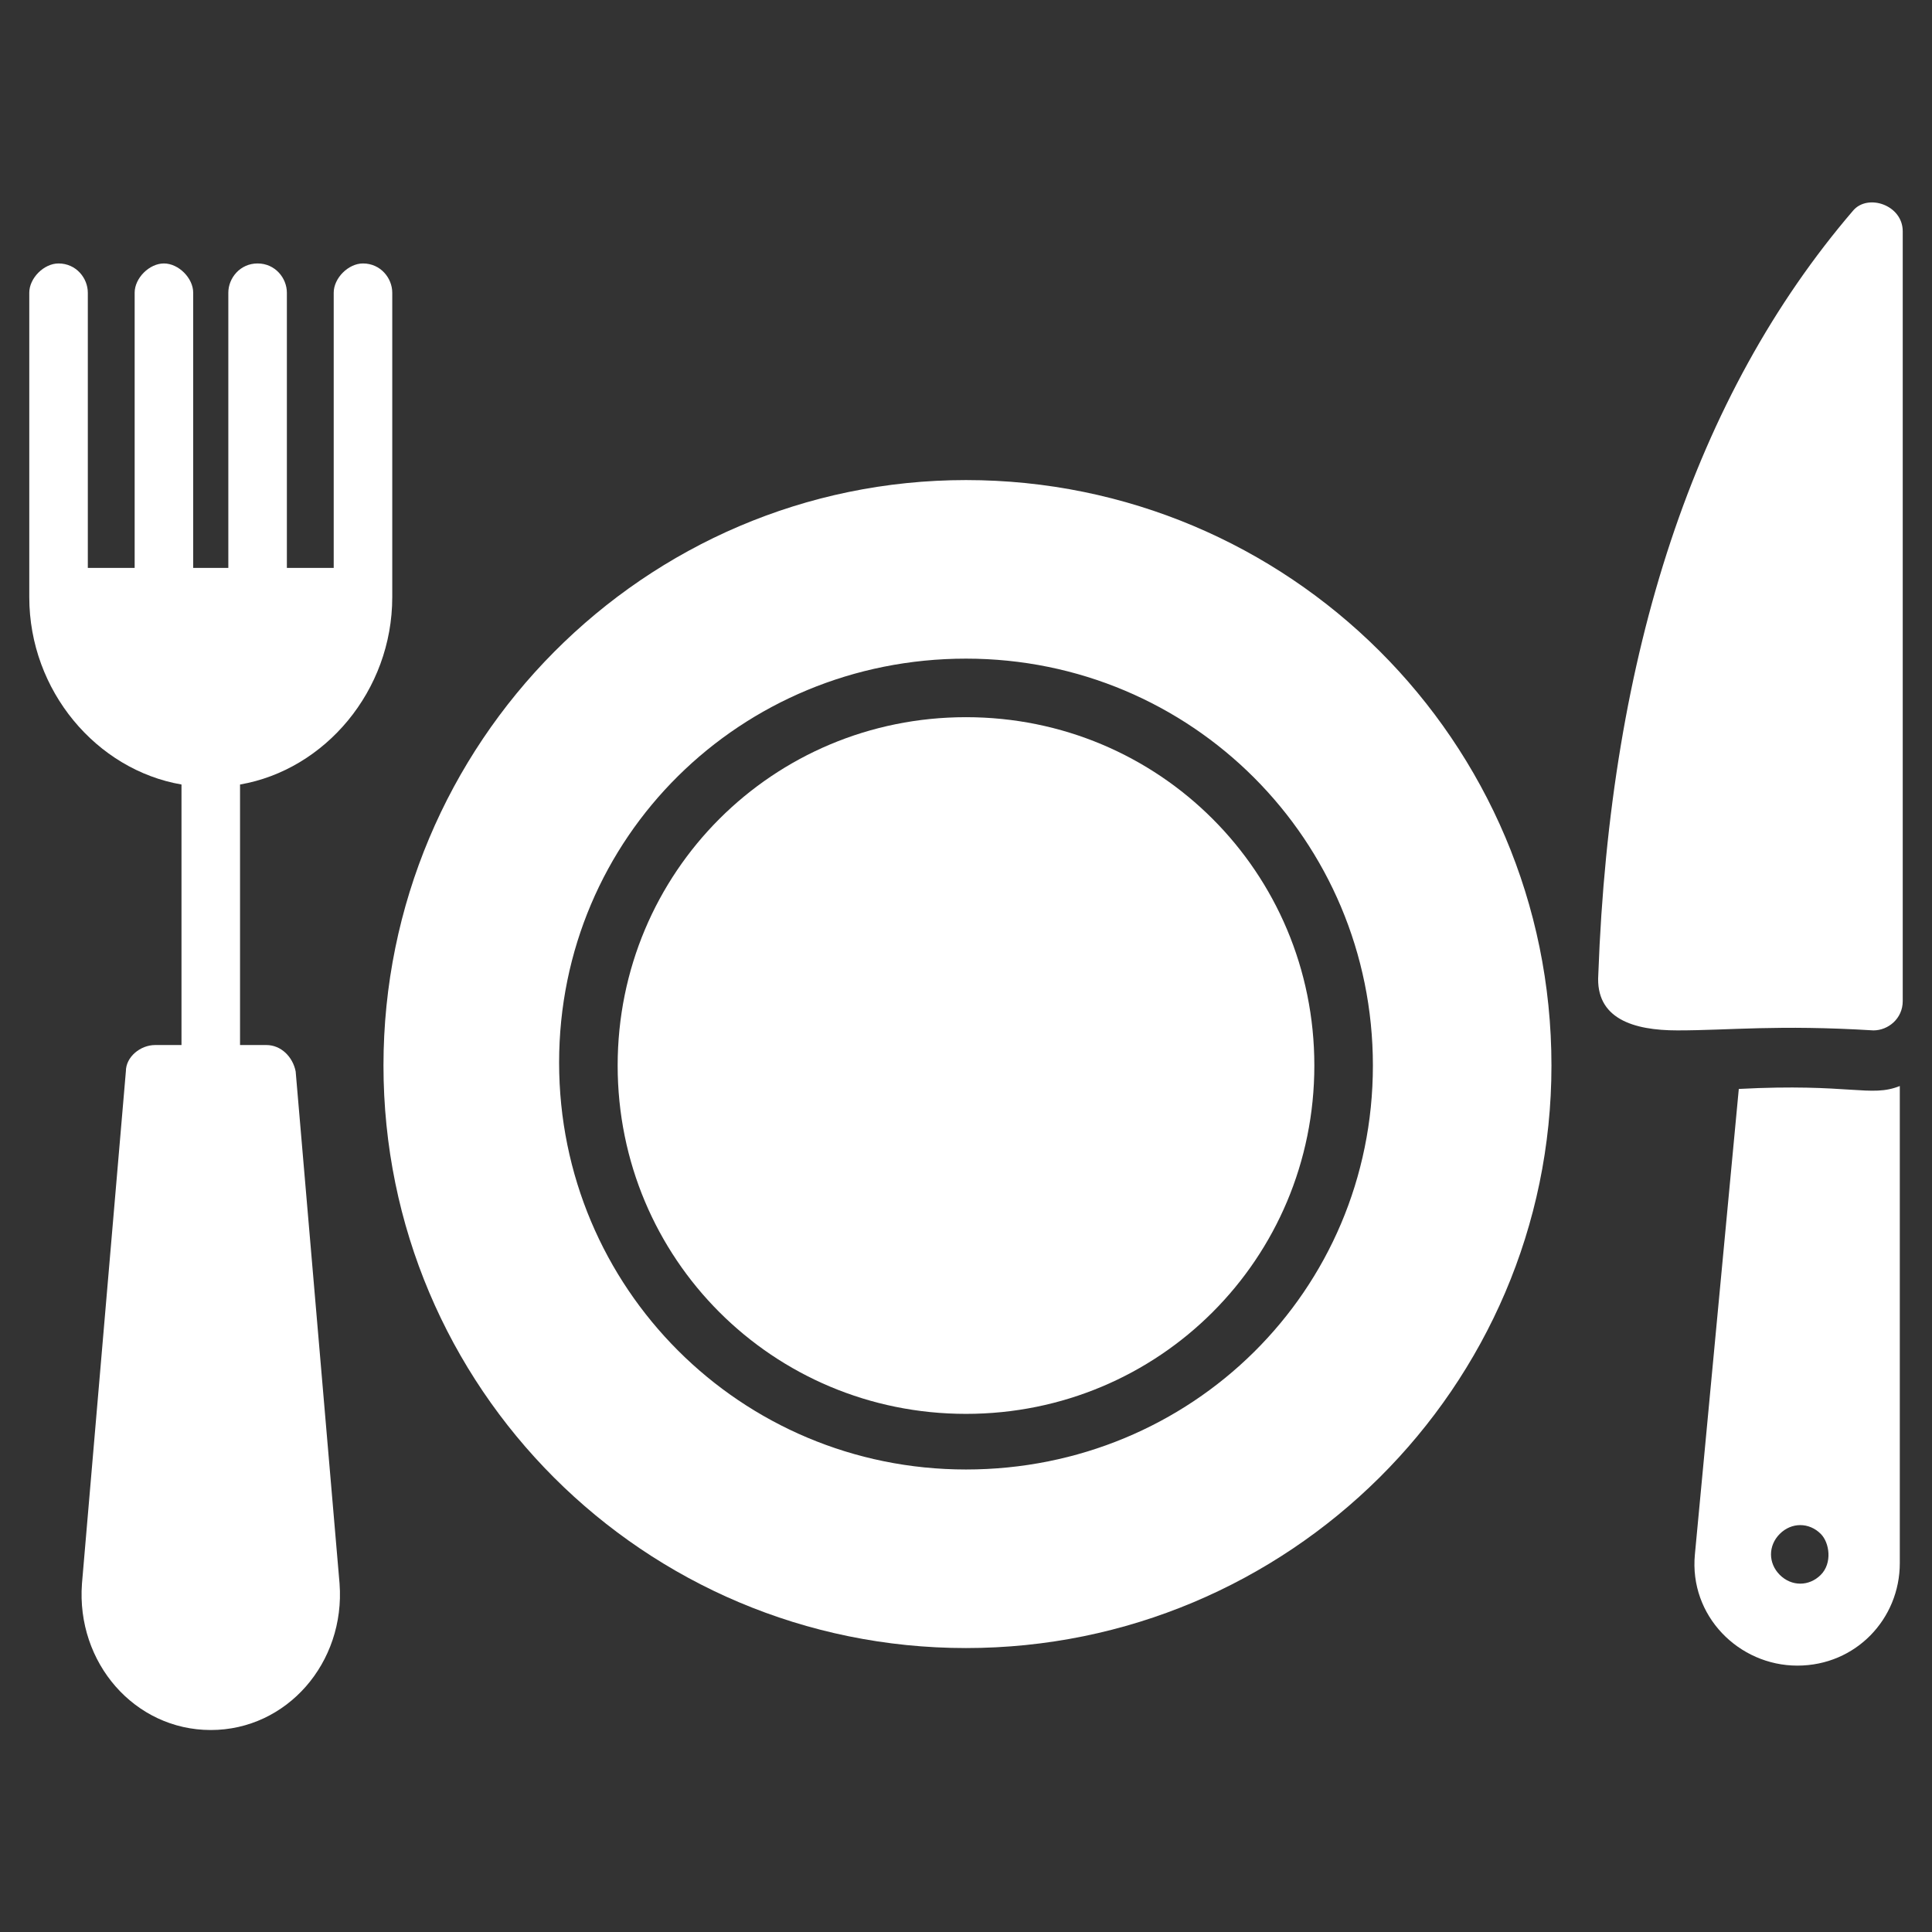 <?xml version="1.0" encoding="UTF-8"?> <svg xmlns="http://www.w3.org/2000/svg" width="512" height="512" viewBox="0 0 512 512" fill="none"><rect x="0" y="0" width="512" height="512" fill="#333333" stroke="none"/> <path d="M256 190.061C204.8 190.061 163.685 231.176 163.685 282.376C163.685 333.576 204.8 374.691 256 374.691C307.2 374.691 348.315 333.576 348.315 282.376C348.315 231.176 307.2 190.061 256 190.061Z" fill="white"></path> <path d="M256 127.224C170.667 127.224 101.625 197.042 101.625 282.376C101.625 367.709 170.667 436.751 256 436.751C341.334 436.751 411.152 367.709 411.152 282.376C411.152 196.267 341.334 127.224 256 127.224ZM256 389.43C196.267 389.43 148.17 341.333 148.17 281.6C148.17 221.867 196.267 174.545 256 174.545C315.734 174.545 363.831 222.642 363.831 282.376C363.831 342.109 315.734 389.43 256 389.43V389.43Z" fill="white"></path> <path d="M63.612 207.903V276.945H70.594C74.473 276.945 77.576 280.048 78.352 283.927L89.988 419.685C91.54 440.63 76.025 458.472 55.855 458.472C35.685 458.472 20.17 440.63 21.721 419.685L33.358 283.927C33.358 280.048 37.237 276.945 41.115 276.945H48.097V207.903C25.6 204.024 7.758 183.078 7.758 158.254V77.575C7.758 73.697 11.637 69.818 15.515 69.818C20.17 69.818 23.273 73.697 23.273 77.575V150.497H35.685V77.575C35.685 73.697 39.564 69.818 43.443 69.818C47.321 69.818 51.2 73.697 51.2 77.575V150.497H60.509V77.575C60.509 73.697 63.612 69.818 68.267 69.818C72.921 69.818 76.025 73.697 76.025 77.575V150.497H88.437V77.575C88.437 73.697 92.315 69.818 96.194 69.818C100.849 69.818 103.952 73.697 103.952 77.575V158.254C103.952 183.078 86.109 204.024 63.612 207.903V207.903Z" fill="white"></path> <path d="M460.8 288.581L449.164 411.927C447.612 428.218 460.8 441.406 476.315 441.406C491.831 441.406 503.467 428.994 503.467 414.254V287.806C495.709 290.909 490.279 287.03 460.8 288.581V288.581ZM482.521 417.357C479.418 420.46 474.764 420.46 471.661 417.357C468.558 414.254 468.558 409.6 471.661 406.497C474.764 403.394 479.418 403.394 482.521 406.497C484.849 408.824 485.625 414.254 482.521 417.357Z" fill="white"></path> <path d="M504.243 61.285V265.309C504.243 269.963 500.364 273.066 496.485 273.066C470.885 271.515 458.473 273.066 444.509 273.066C432.873 273.066 422.788 269.963 423.564 258.327C426.667 172.994 449.164 104.727 491.055 55.854C494.934 51.2 504.243 54.303 504.243 61.285V61.285Z" fill="white"></path> </svg> 
